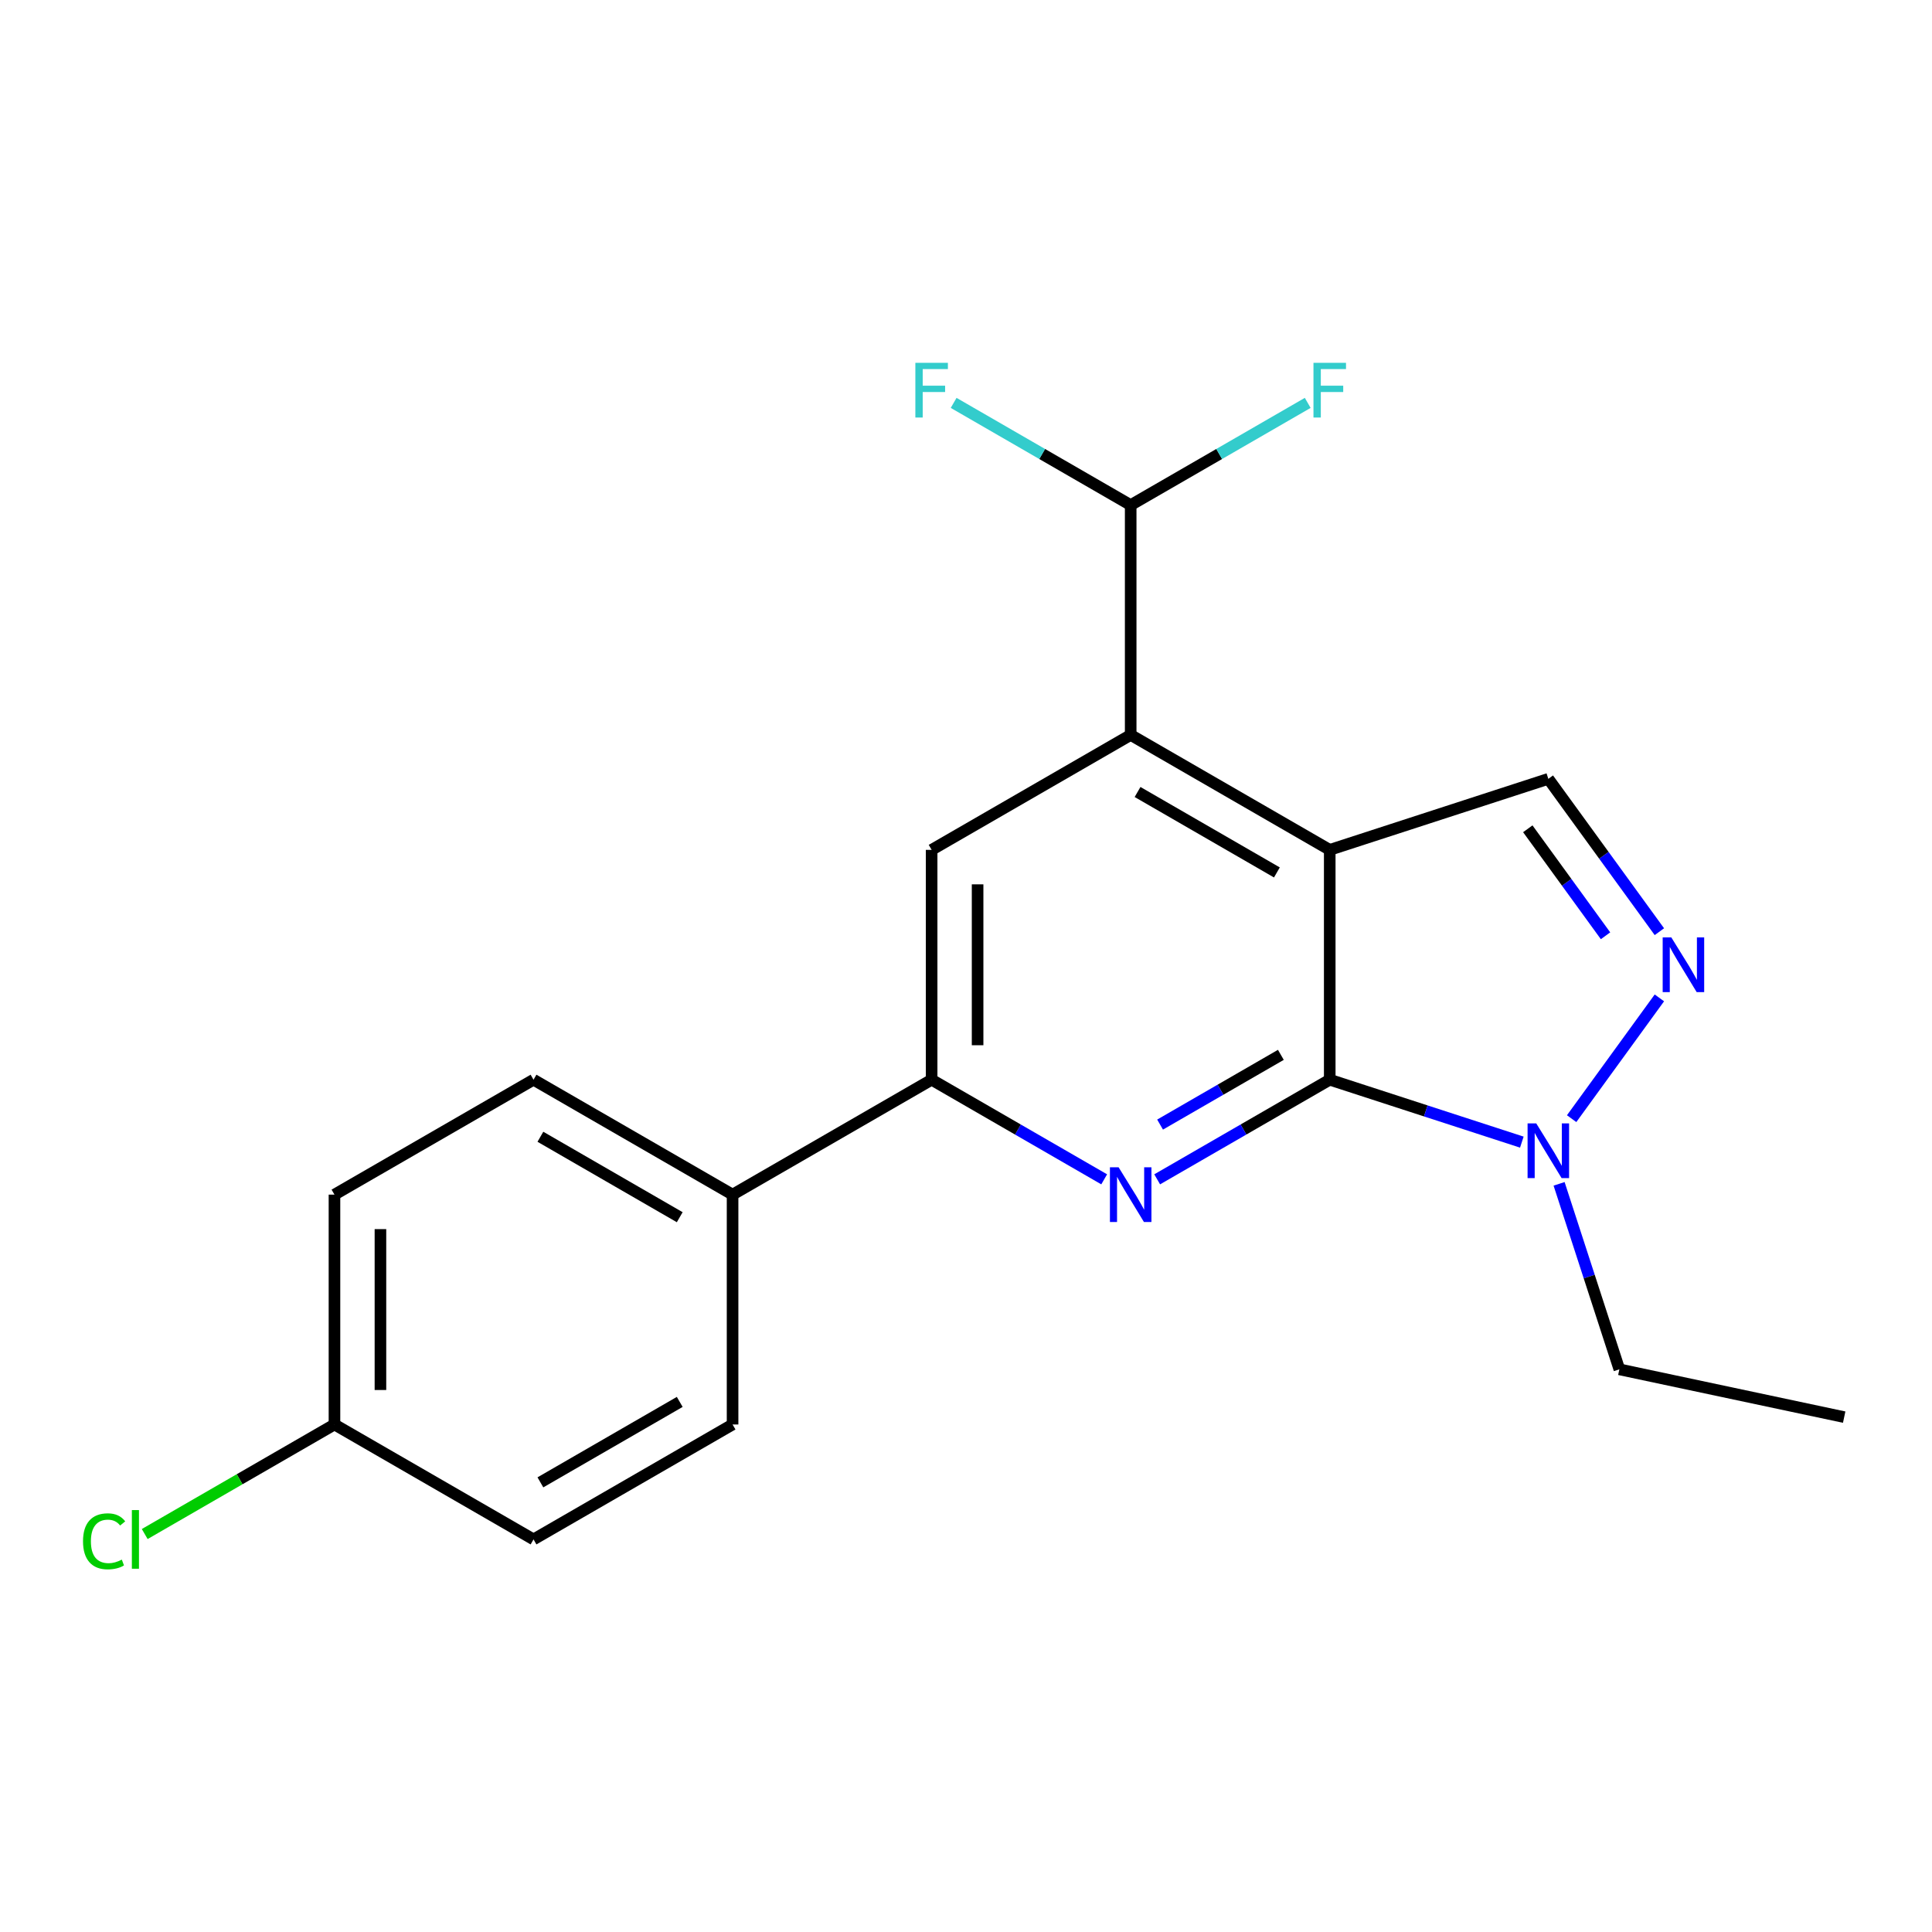 <?xml version='1.0' encoding='iso-8859-1'?>
<svg version='1.1' baseProfile='full'
              xmlns='http://www.w3.org/2000/svg'
                      xmlns:rdkit='http://www.rdkit.org/xml'
                      xmlns:xlink='http://www.w3.org/1999/xlink'
                  xml:space='preserve'
width='1000px' height='1000px' viewBox='0 0 1000 1000'>
<!-- END OF HEADER -->
<rect style='opacity:1.0;fill:#FFFFFF;stroke:none' width='1000' height='1000' x='0' y='0'> </rect>
<path class='bond-0' d='M 688.268,439.889 L 688.268,558.857' style='fill:none;fill-rule:evenodd;stroke:#000000;stroke-width:6px;stroke-linecap:butt;stroke-linejoin:miter;stroke-opacity:1' />
<path class='bond-3' d='M 688.268,439.889 L 585.239,380.405' style='fill:none;fill-rule:evenodd;stroke:#000000;stroke-width:6px;stroke-linecap:butt;stroke-linejoin:miter;stroke-opacity:1' />
<path class='bond-3' d='M 660.917,451.572 L 588.796,409.933' style='fill:none;fill-rule:evenodd;stroke:#000000;stroke-width:6px;stroke-linecap:butt;stroke-linejoin:miter;stroke-opacity:1' />
<path class='bond-5' d='M 688.268,439.889 L 801.414,403.126' style='fill:none;fill-rule:evenodd;stroke:#000000;stroke-width:6px;stroke-linecap:butt;stroke-linejoin:miter;stroke-opacity:1' />
<path class='bond-1' d='M 688.268,558.857 L 643.611,584.64' style='fill:none;fill-rule:evenodd;stroke:#000000;stroke-width:6px;stroke-linecap:butt;stroke-linejoin:miter;stroke-opacity:1' />
<path class='bond-1' d='M 643.611,584.64 L 598.953,610.423' style='fill:none;fill-rule:evenodd;stroke:#0000FF;stroke-width:6px;stroke-linecap:butt;stroke-linejoin:miter;stroke-opacity:1' />
<path class='bond-1' d='M 662.974,545.986 L 631.714,564.034' style='fill:none;fill-rule:evenodd;stroke:#000000;stroke-width:6px;stroke-linecap:butt;stroke-linejoin:miter;stroke-opacity:1' />
<path class='bond-1' d='M 631.714,564.034 L 600.454,582.083' style='fill:none;fill-rule:evenodd;stroke:#0000FF;stroke-width:6px;stroke-linecap:butt;stroke-linejoin:miter;stroke-opacity:1' />
<path class='bond-4' d='M 688.268,558.857 L 737.984,575.011' style='fill:none;fill-rule:evenodd;stroke:#000000;stroke-width:6px;stroke-linecap:butt;stroke-linejoin:miter;stroke-opacity:1' />
<path class='bond-4' d='M 737.984,575.011 L 787.7,591.164' style='fill:none;fill-rule:evenodd;stroke:#0000FF;stroke-width:6px;stroke-linecap:butt;stroke-linejoin:miter;stroke-opacity:1' />
<path class='bond-21' d='M 571.525,610.423 L 526.867,584.64' style='fill:none;fill-rule:evenodd;stroke:#0000FF;stroke-width:6px;stroke-linecap:butt;stroke-linejoin:miter;stroke-opacity:1' />
<path class='bond-21' d='M 526.867,584.64 L 482.209,558.857' style='fill:none;fill-rule:evenodd;stroke:#000000;stroke-width:6px;stroke-linecap:butt;stroke-linejoin:miter;stroke-opacity:1' />
<path class='bond-2' d='M 858.893,482.239 L 830.153,442.682' style='fill:none;fill-rule:evenodd;stroke:#0000FF;stroke-width:6px;stroke-linecap:butt;stroke-linejoin:miter;stroke-opacity:1' />
<path class='bond-2' d='M 830.153,442.682 L 801.414,403.126' style='fill:none;fill-rule:evenodd;stroke:#000000;stroke-width:6px;stroke-linecap:butt;stroke-linejoin:miter;stroke-opacity:1' />
<path class='bond-2' d='M 831.022,484.358 L 810.904,456.668' style='fill:none;fill-rule:evenodd;stroke:#0000FF;stroke-width:6px;stroke-linecap:butt;stroke-linejoin:miter;stroke-opacity:1' />
<path class='bond-2' d='M 810.904,456.668 L 790.786,428.978' style='fill:none;fill-rule:evenodd;stroke:#000000;stroke-width:6px;stroke-linecap:butt;stroke-linejoin:miter;stroke-opacity:1' />
<path class='bond-20' d='M 858.893,516.507 L 813.478,579.016' style='fill:none;fill-rule:evenodd;stroke:#0000FF;stroke-width:6px;stroke-linecap:butt;stroke-linejoin:miter;stroke-opacity:1' />
<path class='bond-7' d='M 585.239,380.405 L 482.209,439.889' style='fill:none;fill-rule:evenodd;stroke:#000000;stroke-width:6px;stroke-linecap:butt;stroke-linejoin:miter;stroke-opacity:1' />
<path class='bond-8' d='M 585.239,380.405 L 585.239,261.437' style='fill:none;fill-rule:evenodd;stroke:#000000;stroke-width:6px;stroke-linecap:butt;stroke-linejoin:miter;stroke-opacity:1' />
<path class='bond-18' d='M 806.981,612.755 L 822.579,660.76' style='fill:none;fill-rule:evenodd;stroke:#0000FF;stroke-width:6px;stroke-linecap:butt;stroke-linejoin:miter;stroke-opacity:1' />
<path class='bond-18' d='M 822.579,660.76 L 838.177,708.766' style='fill:none;fill-rule:evenodd;stroke:#000000;stroke-width:6px;stroke-linecap:butt;stroke-linejoin:miter;stroke-opacity:1' />
<path class='bond-6' d='M 482.209,558.857 L 482.209,439.889' style='fill:none;fill-rule:evenodd;stroke:#000000;stroke-width:6px;stroke-linecap:butt;stroke-linejoin:miter;stroke-opacity:1' />
<path class='bond-6' d='M 506.003,541.012 L 506.003,457.734' style='fill:none;fill-rule:evenodd;stroke:#000000;stroke-width:6px;stroke-linecap:butt;stroke-linejoin:miter;stroke-opacity:1' />
<path class='bond-9' d='M 482.209,558.857 L 379.18,618.341' style='fill:none;fill-rule:evenodd;stroke:#000000;stroke-width:6px;stroke-linecap:butt;stroke-linejoin:miter;stroke-opacity:1' />
<path class='bond-12' d='M 585.239,261.437 L 539.421,234.984' style='fill:none;fill-rule:evenodd;stroke:#000000;stroke-width:6px;stroke-linecap:butt;stroke-linejoin:miter;stroke-opacity:1' />
<path class='bond-12' d='M 539.421,234.984 L 493.604,208.531' style='fill:none;fill-rule:evenodd;stroke:#33CCCC;stroke-width:6px;stroke-linecap:butt;stroke-linejoin:miter;stroke-opacity:1' />
<path class='bond-13' d='M 585.239,261.437 L 631.056,234.984' style='fill:none;fill-rule:evenodd;stroke:#000000;stroke-width:6px;stroke-linecap:butt;stroke-linejoin:miter;stroke-opacity:1' />
<path class='bond-13' d='M 631.056,234.984 L 676.874,208.531' style='fill:none;fill-rule:evenodd;stroke:#33CCCC;stroke-width:6px;stroke-linecap:butt;stroke-linejoin:miter;stroke-opacity:1' />
<path class='bond-10' d='M 379.18,618.341 L 276.15,558.857' style='fill:none;fill-rule:evenodd;stroke:#000000;stroke-width:6px;stroke-linecap:butt;stroke-linejoin:miter;stroke-opacity:1' />
<path class='bond-10' d='M 351.829,630.025 L 279.708,588.386' style='fill:none;fill-rule:evenodd;stroke:#000000;stroke-width:6px;stroke-linecap:butt;stroke-linejoin:miter;stroke-opacity:1' />
<path class='bond-11' d='M 379.18,618.341 L 379.18,737.31' style='fill:none;fill-rule:evenodd;stroke:#000000;stroke-width:6px;stroke-linecap:butt;stroke-linejoin:miter;stroke-opacity:1' />
<path class='bond-16' d='M 276.15,558.857 L 173.121,618.341' style='fill:none;fill-rule:evenodd;stroke:#000000;stroke-width:6px;stroke-linecap:butt;stroke-linejoin:miter;stroke-opacity:1' />
<path class='bond-15' d='M 379.18,737.31 L 276.15,796.794' style='fill:none;fill-rule:evenodd;stroke:#000000;stroke-width:6px;stroke-linecap:butt;stroke-linejoin:miter;stroke-opacity:1' />
<path class='bond-15' d='M 351.829,725.626 L 279.708,767.265' style='fill:none;fill-rule:evenodd;stroke:#000000;stroke-width:6px;stroke-linecap:butt;stroke-linejoin:miter;stroke-opacity:1' />
<path class='bond-14' d='M 173.121,737.31 L 276.15,796.794' style='fill:none;fill-rule:evenodd;stroke:#000000;stroke-width:6px;stroke-linecap:butt;stroke-linejoin:miter;stroke-opacity:1' />
<path class='bond-17' d='M 173.121,737.31 L 124.013,765.662' style='fill:none;fill-rule:evenodd;stroke:#000000;stroke-width:6px;stroke-linecap:butt;stroke-linejoin:miter;stroke-opacity:1' />
<path class='bond-17' d='M 124.013,765.662 L 74.906,794.014' style='fill:none;fill-rule:evenodd;stroke:#00CC00;stroke-width:6px;stroke-linecap:butt;stroke-linejoin:miter;stroke-opacity:1' />
<path class='bond-22' d='M 173.121,737.31 L 173.121,618.341' style='fill:none;fill-rule:evenodd;stroke:#000000;stroke-width:6px;stroke-linecap:butt;stroke-linejoin:miter;stroke-opacity:1' />
<path class='bond-22' d='M 196.915,719.464 L 196.915,636.187' style='fill:none;fill-rule:evenodd;stroke:#000000;stroke-width:6px;stroke-linecap:butt;stroke-linejoin:miter;stroke-opacity:1' />
<path class='bond-19' d='M 838.177,708.766 L 954.545,733.501' style='fill:none;fill-rule:evenodd;stroke:#000000;stroke-width:6px;stroke-linecap:butt;stroke-linejoin:miter;stroke-opacity:1' />
<path  class='atom-2' d='M 578.979 604.181
L 588.259 619.181
Q 589.179 620.661, 590.659 623.341
Q 592.139 626.021, 592.219 626.181
L 592.219 604.181
L 595.979 604.181
L 595.979 632.501
L 592.099 632.501
L 582.139 616.101
Q 580.979 614.181, 579.739 611.981
Q 578.539 609.781, 578.179 609.101
L 578.179 632.501
L 574.499 632.501
L 574.499 604.181
L 578.979 604.181
' fill='#0000FF'/>
<path  class='atom-3' d='M 865.082 485.213
L 874.362 500.213
Q 875.282 501.693, 876.762 504.373
Q 878.242 507.053, 878.322 507.213
L 878.322 485.213
L 882.082 485.213
L 882.082 513.533
L 878.202 513.533
L 868.242 497.133
Q 867.082 495.213, 865.842 493.013
Q 864.642 490.813, 864.282 490.133
L 864.282 513.533
L 860.602 513.533
L 860.602 485.213
L 865.082 485.213
' fill='#0000FF'/>
<path  class='atom-5' d='M 795.154 581.46
L 804.434 596.46
Q 805.354 597.94, 806.834 600.62
Q 808.314 603.3, 808.394 603.46
L 808.394 581.46
L 812.154 581.46
L 812.154 609.78
L 808.274 609.78
L 798.314 593.38
Q 797.154 591.46, 795.914 589.26
Q 794.714 587.06, 794.354 586.38
L 794.354 609.78
L 790.674 609.78
L 790.674 581.46
L 795.154 581.46
' fill='#0000FF'/>
<path  class='atom-13' d='M 473.789 187.793
L 490.629 187.793
L 490.629 191.033
L 477.589 191.033
L 477.589 199.633
L 489.189 199.633
L 489.189 202.913
L 477.589 202.913
L 477.589 216.113
L 473.789 216.113
L 473.789 187.793
' fill='#33CCCC'/>
<path  class='atom-14' d='M 679.848 187.793
L 696.688 187.793
L 696.688 191.033
L 683.648 191.033
L 683.648 199.633
L 695.248 199.633
L 695.248 202.913
L 683.648 202.913
L 683.648 216.113
L 679.848 216.113
L 679.848 187.793
' fill='#33CCCC'/>
<path  class='atom-18' d='M 42.971 797.774
Q 42.971 790.734, 46.251 787.054
Q 49.571 783.334, 55.851 783.334
Q 61.691 783.334, 64.811 787.454
L 62.171 789.614
Q 59.891 786.614, 55.851 786.614
Q 51.571 786.614, 49.291 789.494
Q 47.051 792.334, 47.051 797.774
Q 47.051 803.374, 49.371 806.254
Q 51.731 809.134, 56.291 809.134
Q 59.411 809.134, 63.051 807.254
L 64.171 810.254
Q 62.691 811.214, 60.451 811.774
Q 58.211 812.334, 55.731 812.334
Q 49.571 812.334, 46.251 808.574
Q 42.971 804.814, 42.971 797.774
' fill='#00CC00'/>
<path  class='atom-18' d='M 68.251 781.614
L 71.931 781.614
L 71.931 811.974
L 68.251 811.974
L 68.251 781.614
' fill='#00CC00'/>
</svg>
